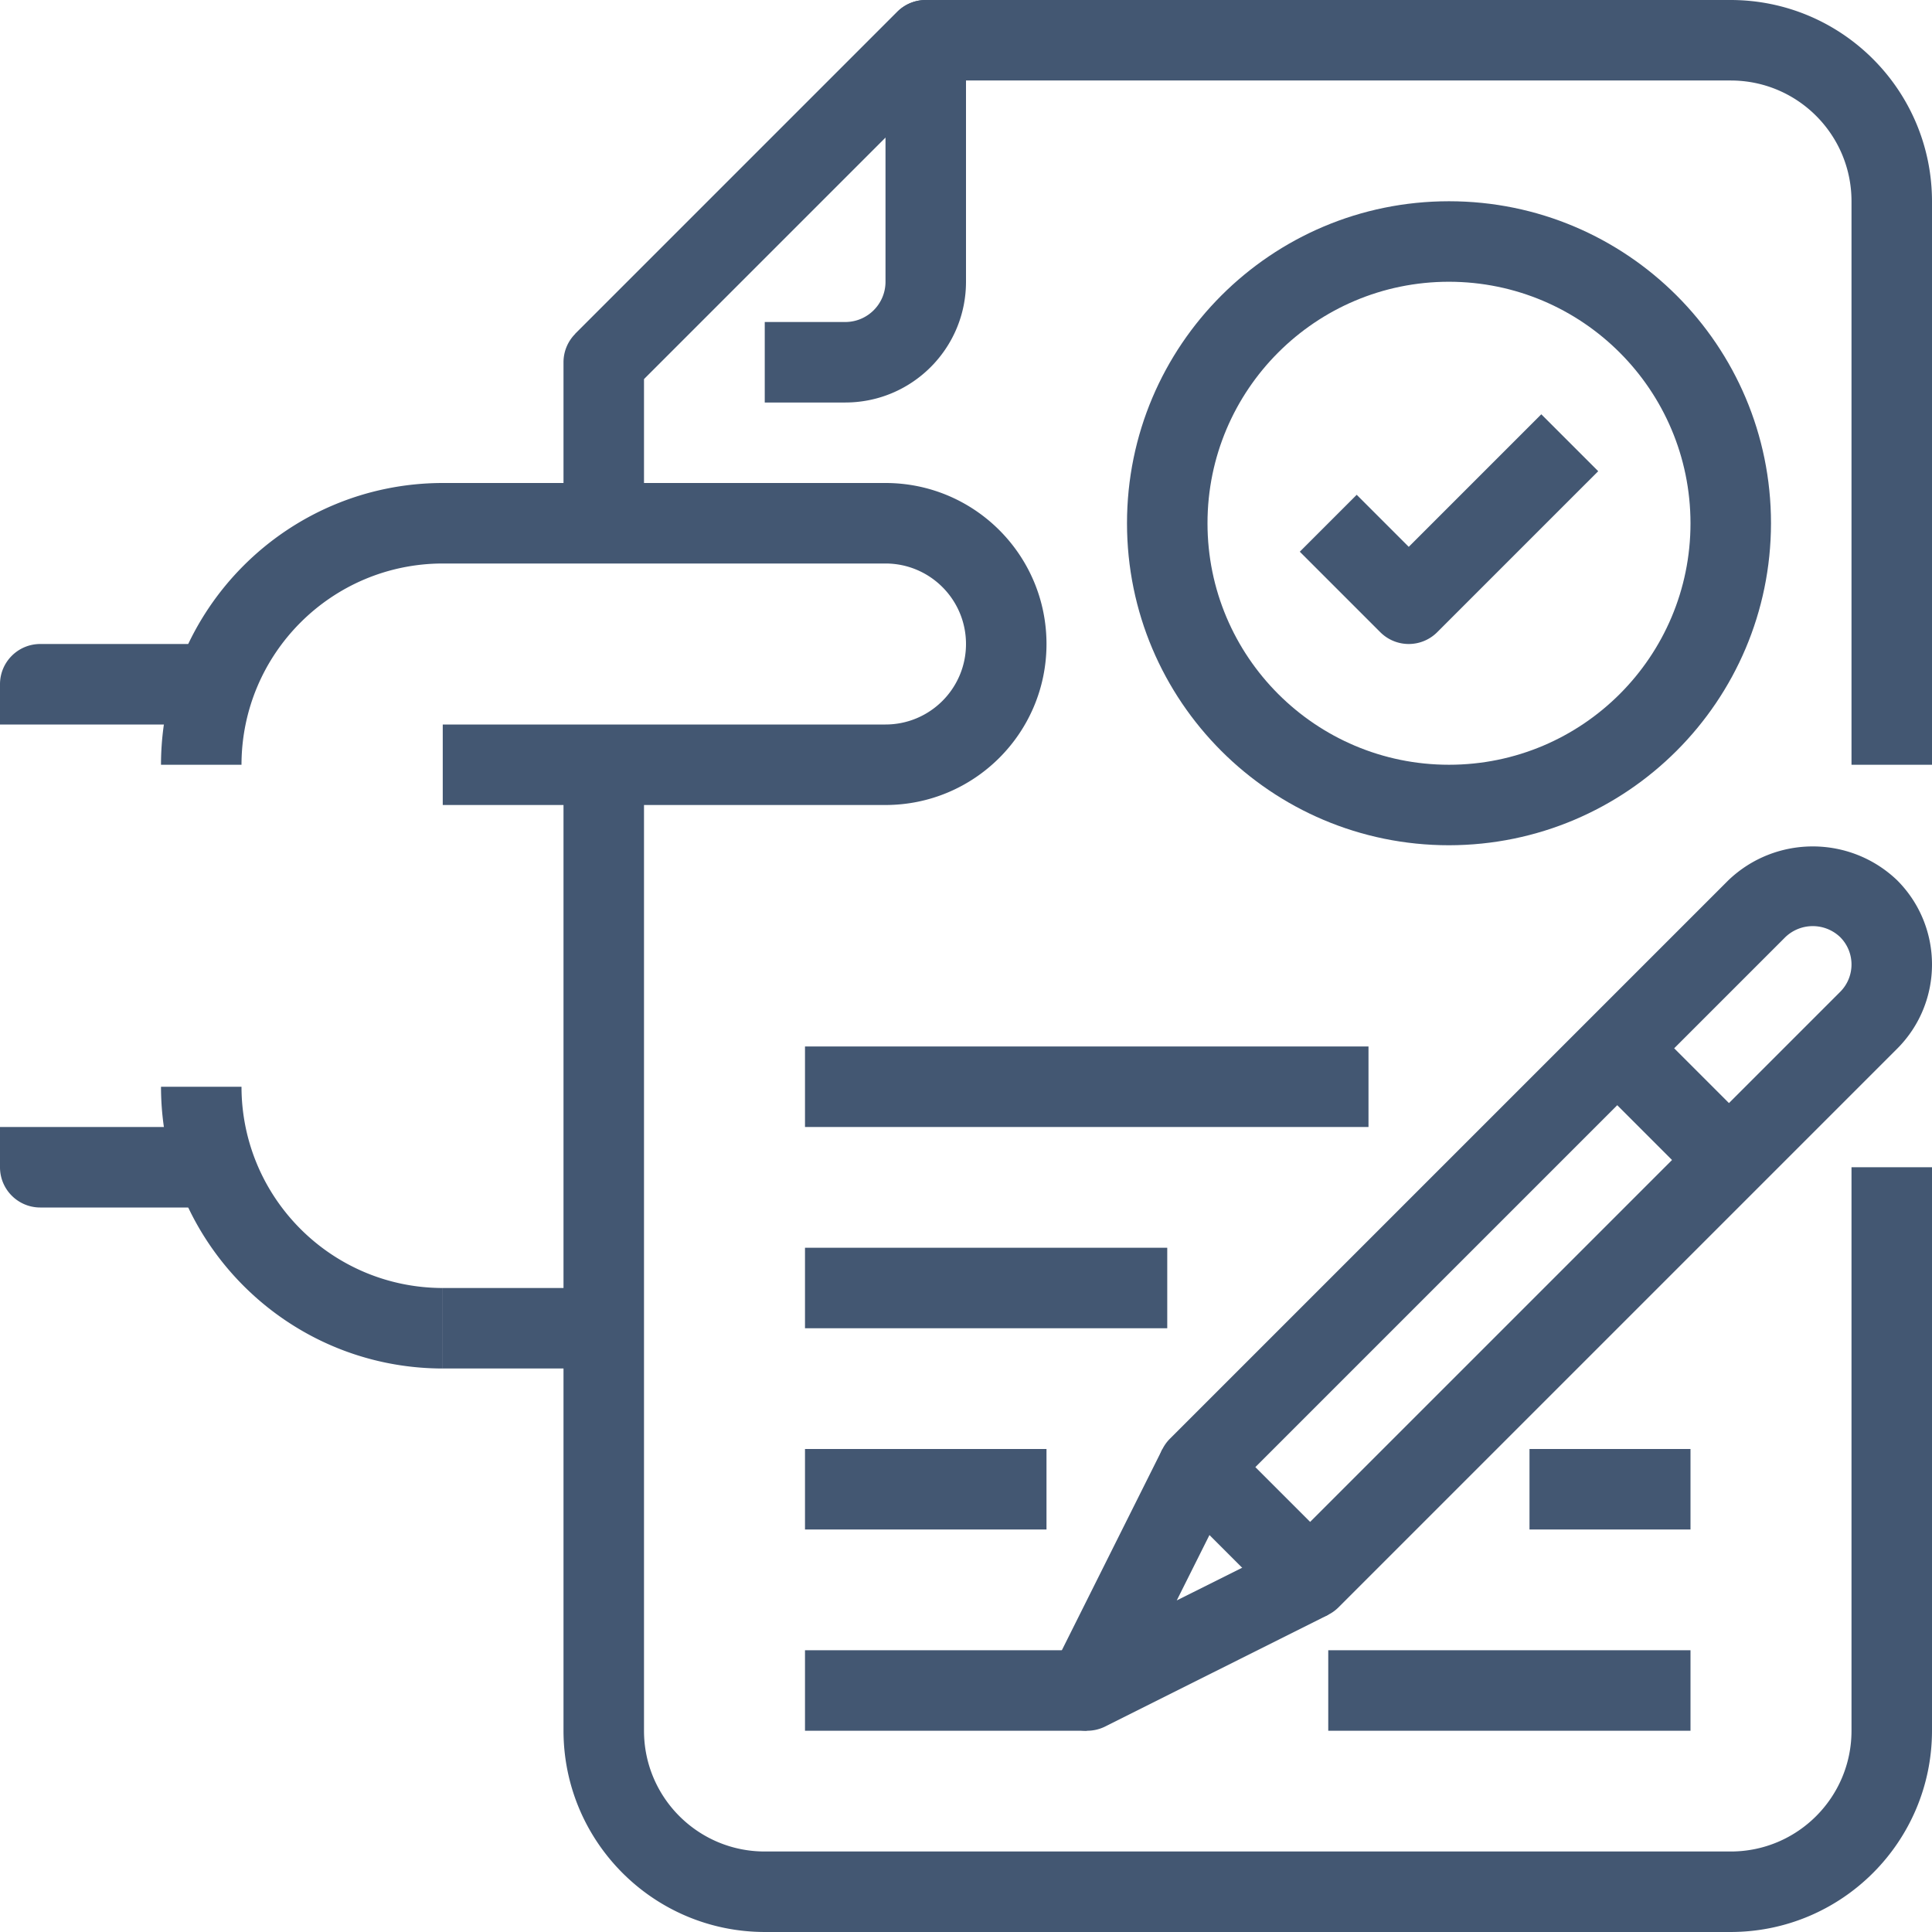 <svg xmlns="http://www.w3.org/2000/svg" version="1.1"
                                xmlns:xlink="http://www.w3.org/1999/xlink" width="50" height="50" x="0" y="0"
                                viewBox="0 0 512 512" style="enable-background:new 0 0 512 512"
                                xml:space="preserve" class="">
                                <g>
                                    <path
                                        d="M384 53.333c-47.128 0-85.333 38.205-85.333 85.333S336.872 224 384 224c47.106-.053 85.28-38.227 85.333-85.333 0-47.129-38.205-85.334-85.333-85.334zm0 149.334c-35.346 0-64-28.654-64-64 0-35.346 28.654-64 64-64 35.332.035 63.965 28.668 64 64 0 35.346-28.654 64-64 64z"
                                        fill="#435772" opacity="1" data-original="#000000"></path>
                                    <path
                                        d="m408.459 109.792-35.125 35.125-13.792-13.792-15.083 15.083 21.333 21.333a10.662 10.662 0 0 0 15.082 0l42.667-42.667-15.082-15.082zM213.333 277.333h149.333v21.333H213.333zM234.667 128H117.333c-41.218.047-74.62 33.449-74.667 74.667H64c.035-29.441 23.893-53.298 53.333-53.333h117.333c11.782 0 21.333 9.551 21.333 21.333 0 11.782-9.551 21.333-21.333 21.333H117.333v21.333h117.333c23.564 0 42.667-19.102 42.667-42.667S258.231 128 234.667 128z"
                                        fill="#435772" opacity="1" data-original="#000000"></path>
                                    <path
                                        d="M10.667 170.667C4.776 170.667 0 175.442 0 181.333V192h53.333v-21.333H10.667zM490.667 309.333v149.333c0 17.673-14.327 32-32 32h-256c-17.673 0-32-14.327-32-32v-256h-21.333v256c.035 29.441 23.893 53.298 53.333 53.333h256c29.441-.035 53.298-23.893 53.333-53.333V309.333h-21.333zM458.667 0H245.333a10.67 10.67 0 0 0-7.541 3.125l-85.333 85.333 15.083 15.083 82.208-82.208h208.917c17.673 0 32 14.327 32 32v149.333H512V53.333C511.965 23.893 488.107.035 458.667 0z"
                                        fill="#435772" opacity="1" data-original="#000000"></path>
                                    <path
                                        d="M252.877 3.128c-4.165-4.166-10.919-4.167-15.085-.002l-85.333 85.333A10.662 10.662 0 0 0 149.334 96v42.667h21.333v-38.251l64-64v38.251c0 5.891-4.776 10.667-10.667 10.667h-21.333v21.333H224c17.673 0 32-14.327 32-32v-64a10.667 10.667 0 0 0-3.123-7.539zM64 288H42.667c.047 41.218 33.449 74.62 74.667 74.667v-21.333C87.893 341.298 64.035 317.441 64 288z"
                                        fill="#435772" opacity="1" data-original="#000000"></path>
                                    <path
                                        d="M117.333 341.333H160v21.333h-42.667zM0 298.667v10.667C0 315.224 4.776 320 10.667 320h42.667v-21.333H0zM502.741 233.259c-12.505-11.932-32.178-11.932-44.683 0l-148 148c-4.164 4.165-4.164 10.917 0 15.083l29.6 29.6a10.662 10.662 0 0 0 15.082 0l148-148 .016-.016c12.331-12.34 12.324-32.337-.015-44.667zm-15.082 29.6L347.2 403.317 332.683 388.8l140.459-140.459a10.506 10.506 0 0 1 14.517 0l.006.006c4.005 4.009 4.003 10.506-.006 14.512z"
                                        fill="#435772" opacity="1" data-original="#000000"></path>
                                    <path
                                        d="m342.4 408.864-30.549 15.264 15.296-30.581L308.064 384l-29.611 59.232a10.657 10.657 0 0 0-1.125 4.773c.003 5.891 4.781 10.664 10.672 10.662 1.65.014 3.281-.351 4.768-1.067L352 427.947l-9.6-19.083zM421.069 285.368l15.086-15.082 29.593 29.6-15.087 15.083z"
                                        fill="#435772" opacity="1" data-original="#000000"></path>
                                    <path
                                        d="M213.333 437.333H288v21.333h-74.667zM213.333 384h64v21.333h-64zM213.333 330.667h96V352h-96zM352 437.333h96v21.333h-96zM405.333 384H448v21.333h-42.667z"
                                        fill="#435772" opacity="1" data-original="#000000"></path>
                                </g>
                            </svg>
